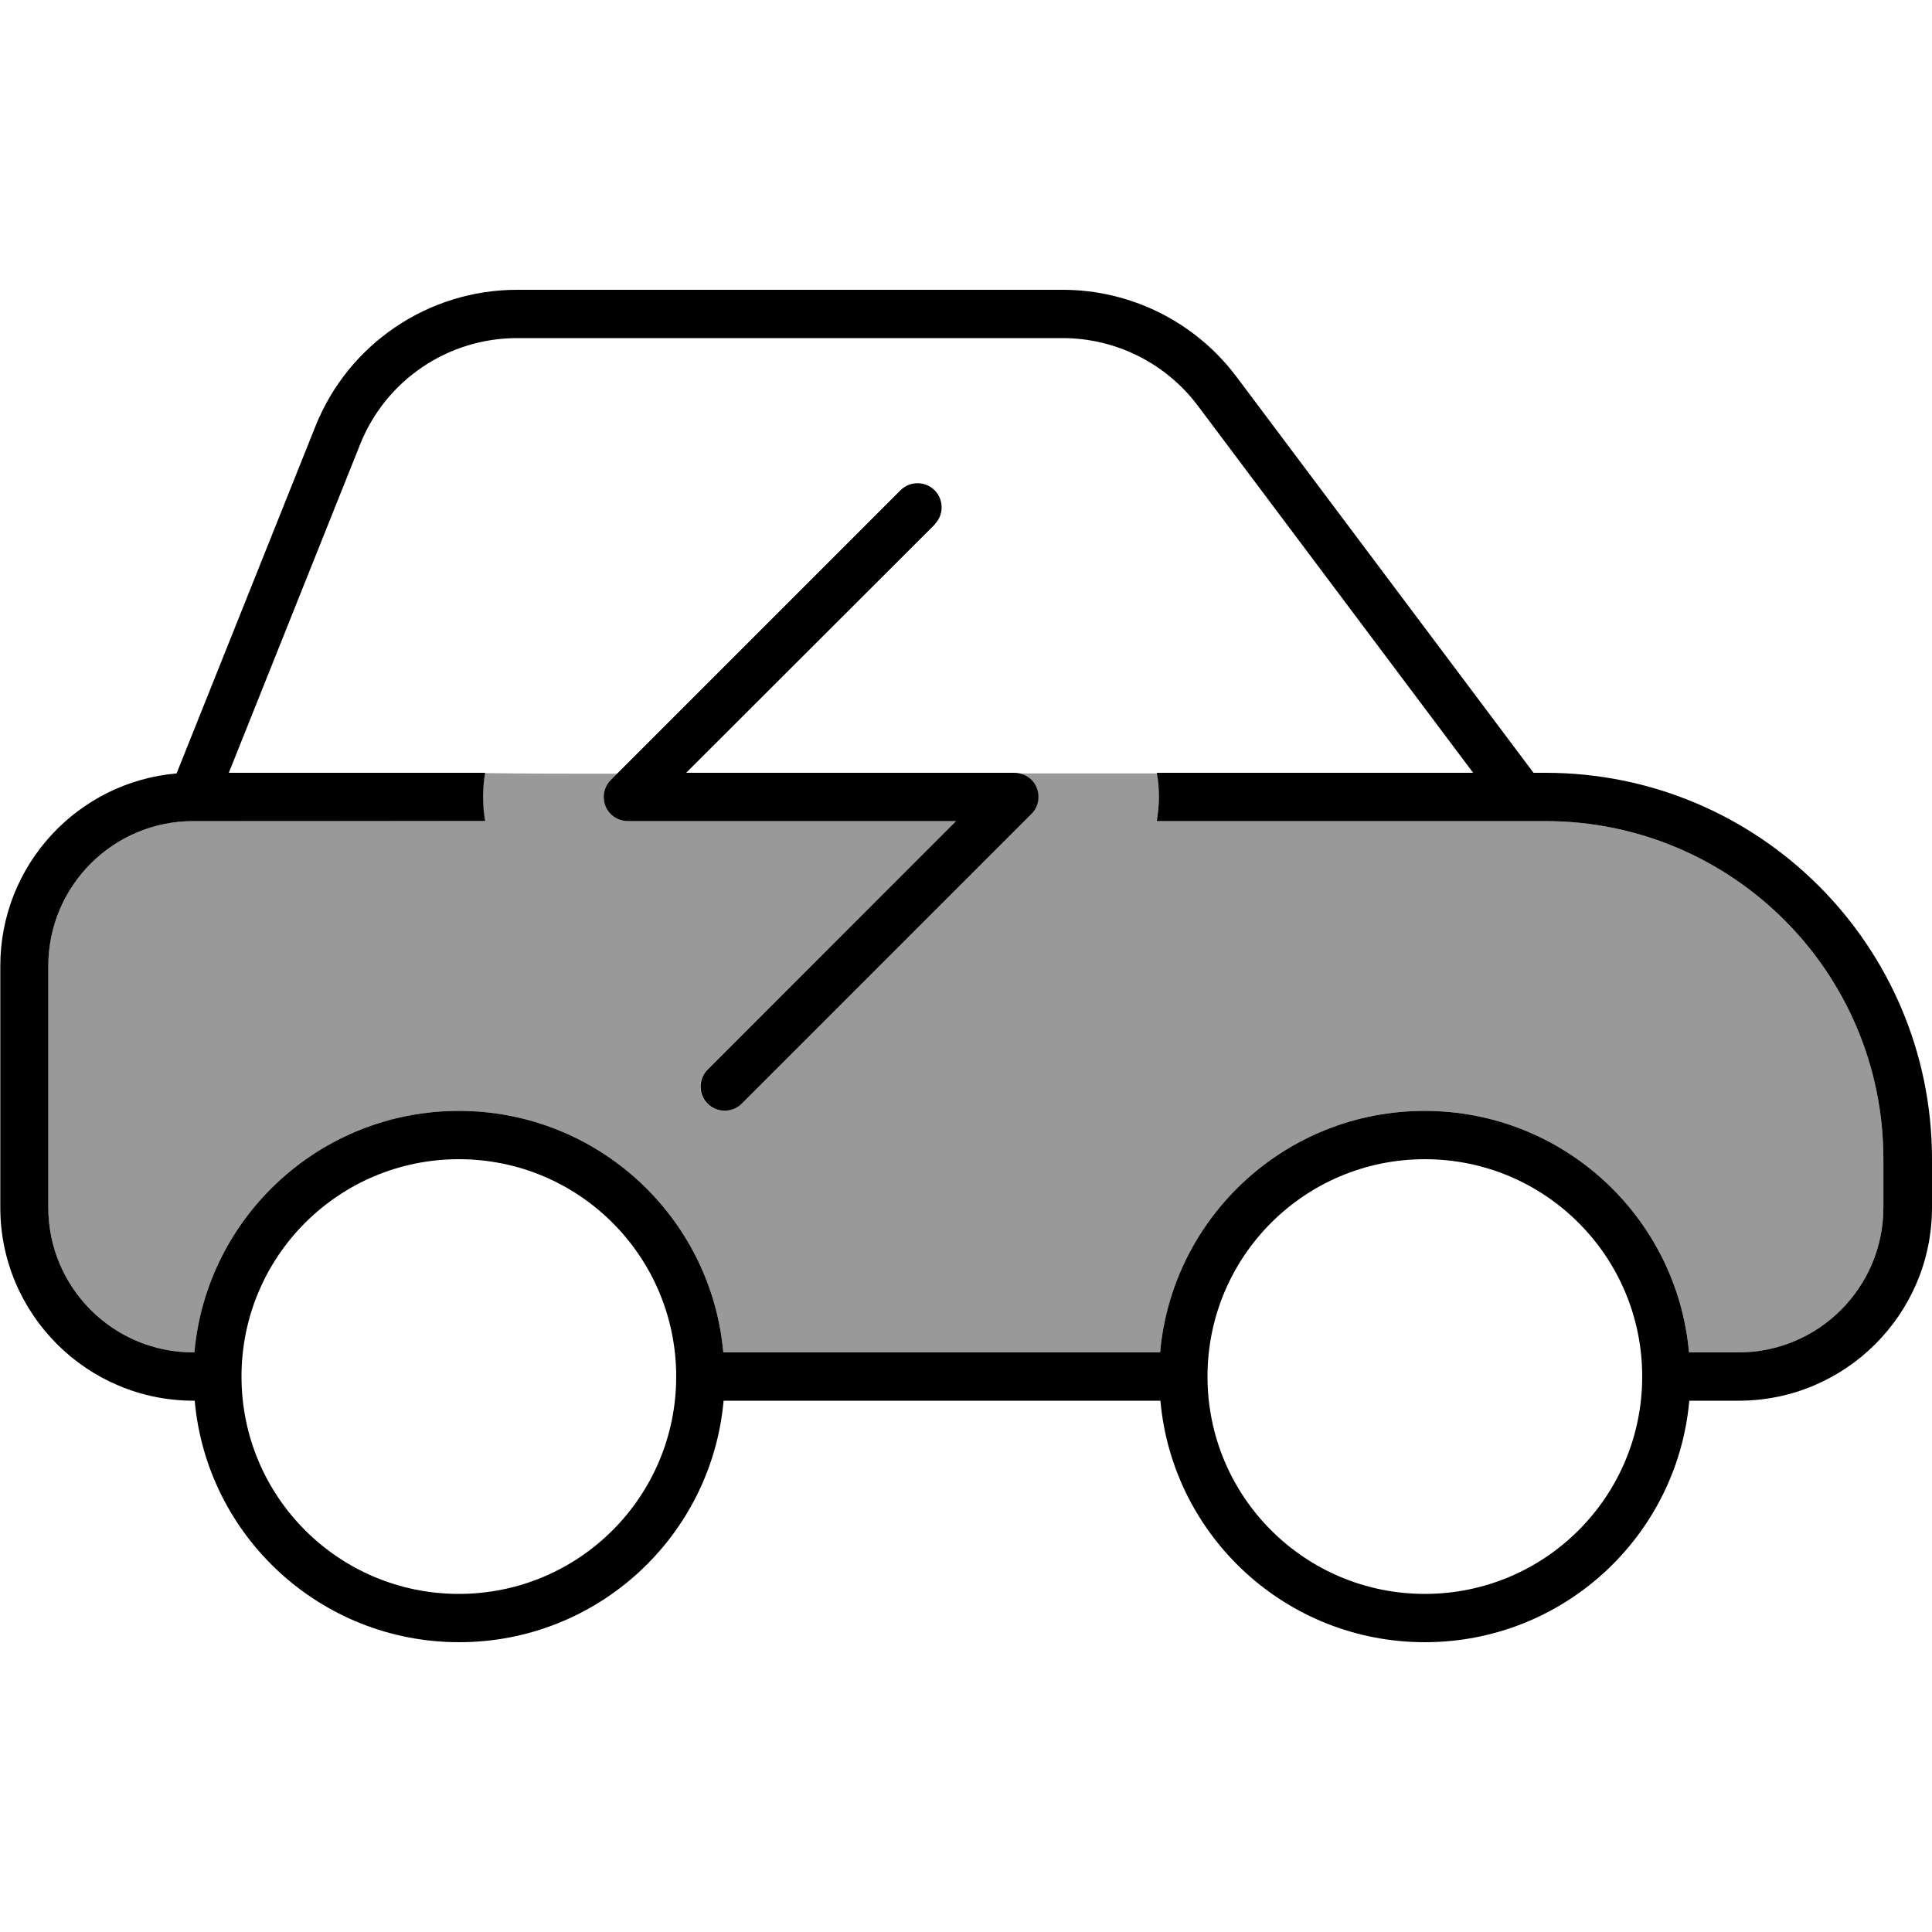 <svg xmlns="http://www.w3.org/2000/svg" viewBox="0 0 640 640"><!--! Font Awesome Pro 7.1.0 by @fontawesome - https://fontawesome.com License - https://fontawesome.com/license (Commercial License) Copyright 2025 Fonticons, Inc. --><path opacity=".4" fill="currentColor" d="M16 320L16 400C16 426.5 37.5 448 64 448L64.4 448C68.4 403.1 106.1 368 152 368C197.9 368 235.6 403.1 239.6 448L384.3 448C388.3 403.1 426 368 471.9 368C517.8 368 555.5 403.1 559.5 448L575.9 448C602.4 448 623.9 426.5 623.9 400L623.9 384C623.9 322.1 573.8 272 511.9 272L383.2 272C383.6 269.4 383.9 266.7 383.9 264C383.9 261.4 383.7 258.8 383.3 256.2L337.8 256.2C340.2 256.8 342.3 258.5 343.3 260.9C344.5 263.9 343.9 267.3 341.6 269.6L245.6 365.6C242.5 368.7 237.4 368.7 234.3 365.6C231.2 362.5 231.2 357.4 234.3 354.3L316.7 272L208 272C204.8 272 201.8 270.1 200.6 267.1C199.4 264.1 200 260.7 202.3 258.4L204.4 256.3C189.8 256.3 175.2 256.3 160.6 256.1C159.7 261.5 159.7 266.8 160.6 272.1L64 272C37.5 272 16 293.5 16 320z"/><path fill="currentColor" d="M119.3 147.2L75.8 256L160.7 256C159.8 261.3 159.8 266.7 160.7 272L64 272C37.5 272 16 293.5 16 320L16 400C16 426.5 37.5 448 64 448L64.4 448C68.4 403.1 106.1 368 152 368C197.9 368 235.6 403.1 239.6 448L384.3 448C388.3 403.1 426 368 471.9 368C517.8 368 555.5 403.1 559.5 448L575.9 448C602.4 448 623.9 426.5 623.9 400L623.9 384C623.9 322.1 573.8 272 511.9 272L383.2 272C383.6 269.4 383.9 266.7 383.9 264C383.9 261.3 383.7 258.6 383.2 256L488 256L396.8 134.4C386.2 120.3 369.6 112 352 112L171.3 112C148.4 112 127.8 125.9 119.3 147.2zM58.5 256.2L104.5 141.2C115.4 113.9 141.9 96 171.3 96L352 96C374.7 96 396 106.7 409.6 124.8L508 256L512 256C582.7 256 640 313.3 640 384L640 400C640 435.3 611.3 464 576 464L559.6 464C555.6 508.9 517.9 544 472 544C426.1 544 388.4 508.9 384.4 464L239.7 464C235.7 508.9 198 544 152.1 544C106.2 544 68.5 508.9 64.5 464L64.1 464C28.8 464 .1 435.3 .1 400L.1 320C.1 286.5 25.8 259 58.6 256.2zM152 528C191.8 528 224 495.8 224 456C224 416.2 191.8 384 152 384C112.2 384 80 416.2 80 456C80 495.8 112.2 528 152 528zM544 456C544 416.2 511.8 384 472 384C432.2 384 400 416.2 400 456C400 495.8 432.2 528 472 528C511.8 528 544 495.8 544 456zM309.7 173.7L227.3 256L336 256C339.2 256 342.2 257.9 343.4 260.9C344.6 263.9 344 267.3 341.7 269.6L245.7 365.6C242.6 368.7 237.5 368.7 234.4 365.6C231.3 362.5 231.3 357.4 234.4 354.3L316.7 272L208 272C204.8 272 201.8 270.1 200.6 267.1C199.4 264.1 200 260.7 202.3 258.4L298.3 162.4C301.4 159.3 306.5 159.3 309.6 162.4C312.7 165.5 312.7 170.6 309.6 173.7z"/></svg>